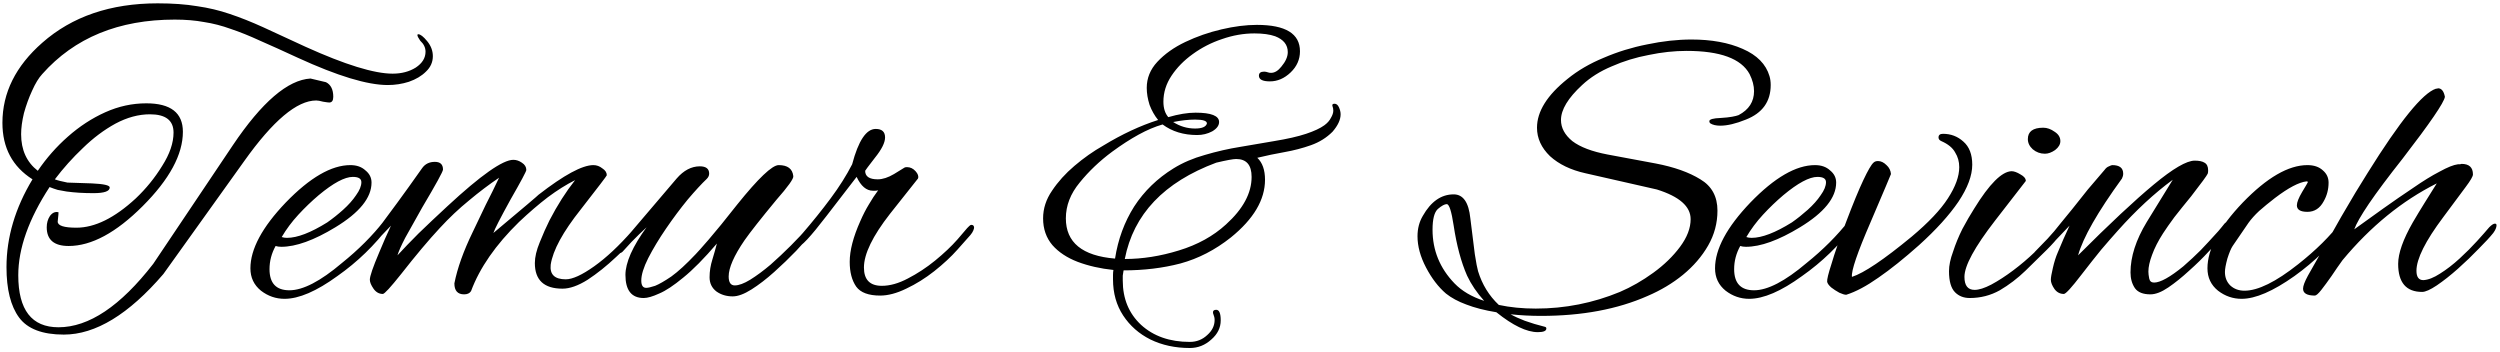 <?xml version="1.0" encoding="UTF-8"?> <svg xmlns="http://www.w3.org/2000/svg" width="511" height="72" viewBox="0 0 511 72" fill="none"><path d="M13.04 68.391C8.665 68.391 5.618 67.228 3.902 64.902C2.185 62.575 1.326 59.142 1.326 54.6C1.326 48.508 3.098 42.526 6.643 36.655C2.545 34.052 0.495 30.203 0.495 25.108C0.495 18.96 3.209 13.504 8.637 8.741C14.729 3.369 22.594 0.683 32.231 0.683C35.277 0.683 37.963 0.877 40.289 1.264C42.616 1.597 44.831 2.123 46.936 2.843C49.096 3.563 51.394 4.477 53.831 5.584C56.268 6.692 59.148 8.021 62.471 9.572C70.557 13.227 76.484 15.055 80.25 15.055C82.077 15.055 83.656 14.64 84.985 13.809C86.314 12.923 86.979 11.843 86.979 10.569C86.979 9.738 86.619 8.991 85.899 8.326C85.511 7.772 85.317 7.384 85.317 7.163C85.317 7.052 85.373 6.997 85.484 6.997C85.927 6.997 86.536 7.467 87.311 8.409C88.087 9.351 88.474 10.375 88.474 11.483C88.474 12.701 88.004 13.754 87.062 14.64C86.176 15.526 85.013 16.218 83.573 16.717C82.188 17.16 80.748 17.381 79.253 17.381C75.099 17.381 68.979 15.526 60.893 11.815C57.902 10.431 55.326 9.267 53.166 8.326C51.006 7.329 49.013 6.526 47.185 5.917C45.357 5.252 43.529 4.781 41.702 4.504C39.929 4.172 37.936 4.006 35.72 4.006C24.256 4.006 15.228 7.717 8.637 15.138C7.917 15.914 7.225 17.049 6.56 18.544C5.895 19.984 5.342 21.508 4.898 23.114C4.511 24.72 4.317 26.16 4.317 27.434C4.317 30.646 5.452 33.138 7.723 34.911C9.495 32.308 11.545 29.981 13.871 27.932C16.252 25.828 18.8 24.166 21.514 22.948C24.228 21.729 27.025 21.12 29.905 21.12C34.889 21.12 37.382 23.058 37.382 26.935C37.382 31.587 34.64 36.655 29.157 42.138C23.729 47.566 18.689 50.28 14.037 50.28C11.046 50.28 9.551 49.006 9.551 46.458C9.551 45.572 9.772 44.797 10.215 44.132C10.714 43.468 11.295 43.218 11.96 43.385C11.96 43.661 11.932 44.022 11.877 44.465C11.822 44.852 11.794 45.129 11.794 45.295C11.794 46.126 13.068 46.541 15.616 46.541C19.382 46.541 23.425 44.548 27.745 40.56C29.849 38.566 31.649 36.351 33.145 33.914C34.696 31.477 35.471 29.206 35.471 27.101C35.471 24.609 33.865 23.363 30.652 23.363C28.326 23.363 25.972 24 23.591 25.274C21.265 26.547 19.049 28.209 16.945 30.258C14.84 32.252 12.929 34.385 11.212 36.655C11.489 36.766 11.849 36.877 12.292 36.988C12.736 37.098 13.234 37.209 13.788 37.32L18.772 37.486C21.209 37.597 22.428 37.874 22.428 38.317C22.428 39.092 21.32 39.48 19.105 39.48C18.108 39.48 17.139 39.452 16.197 39.397C15.311 39.341 14.452 39.258 13.622 39.148C13.012 39.037 12.403 38.926 11.794 38.815C11.24 38.649 10.686 38.455 10.132 38.234C5.868 44.769 3.735 50.778 3.735 56.261C3.735 63.351 6.477 66.895 11.96 66.895C18.163 66.895 24.616 62.575 31.317 53.935L47.6 29.677C53.526 20.871 58.816 16.329 63.468 16.052L66.625 16.8C67.622 17.298 68.12 18.295 68.12 19.791C68.12 20.566 67.843 20.954 67.29 20.954C67.123 20.954 66.708 20.898 66.043 20.788C65.434 20.621 64.963 20.538 64.631 20.538C60.699 20.538 55.797 24.664 49.926 32.917L33.394 56.012C26.305 64.265 19.52 68.391 13.04 68.391ZM58.162 61.08C56.39 61.08 54.784 60.526 53.344 59.419C51.904 58.255 51.184 56.732 51.184 54.849C51.184 50.917 53.593 46.431 58.411 41.391C63.341 36.295 67.744 33.748 71.621 33.748C72.894 33.748 73.919 34.108 74.695 34.828C75.525 35.492 75.941 36.323 75.941 37.32C75.941 40.421 73.476 43.468 68.547 46.458C64.171 49.117 60.488 50.446 57.498 50.446C57.054 50.446 56.667 50.391 56.334 50.28C55.504 51.775 55.088 53.354 55.088 55.015C55.088 57.895 56.445 59.335 59.159 59.335C61.928 59.335 65.501 57.48 69.876 53.769C73.254 51.055 76.135 48.175 78.516 45.129C79.014 44.465 79.458 44.132 79.845 44.132C80.178 44.132 80.344 44.298 80.344 44.631C80.344 44.963 80.122 45.434 79.679 46.043C78.128 48.092 76.467 49.975 74.695 51.692C72.922 53.409 71.011 54.988 68.962 56.428C64.698 59.529 61.097 61.08 58.162 61.08ZM58.661 48.618C60.765 48.618 63.507 47.566 66.885 45.462C67.993 44.686 69.073 43.828 70.125 42.886C71.233 41.889 72.119 40.892 72.784 39.895C73.504 38.898 73.864 38.012 73.864 37.237C73.864 36.517 73.282 36.157 72.119 36.157C70.457 36.157 68.131 37.403 65.141 39.895C63.701 41.114 62.316 42.443 60.987 43.883C59.657 45.323 58.522 46.846 57.581 48.452C57.913 48.563 58.273 48.618 58.661 48.618ZM94.869 60.166C93.539 60.166 92.875 59.419 92.875 57.923C93.484 54.822 94.73 51.332 96.613 47.455C97.499 45.572 98.386 43.717 99.272 41.889C100.213 40.061 101.127 38.206 102.013 36.323C99.964 37.708 97.915 39.258 95.866 40.975C93.816 42.637 91.823 44.52 89.884 46.624C87.613 49.062 84.983 52.191 81.992 56.012C79.832 58.726 78.585 60.083 78.253 60.083C77.478 60.083 76.841 59.723 76.342 59.003C75.844 58.283 75.595 57.674 75.595 57.175C75.595 56.455 76.232 54.6 77.505 51.609C77.893 50.668 78.281 49.754 78.669 48.868C79.112 47.926 79.527 47.012 79.915 46.126L74.93 51.36C74.819 51.471 74.487 51.803 73.933 52.357C73.379 52.911 72.936 53.188 72.604 53.188C72.327 53.188 72.189 52.994 72.189 52.606C72.189 52.495 72.244 52.357 72.355 52.191C72.41 51.969 72.576 51.72 72.853 51.443C73.684 50.612 74.542 49.726 75.429 48.785C76.315 47.843 77.229 46.763 78.17 45.544C78.89 44.603 79.915 43.218 81.244 41.391C82.629 39.508 84.318 37.154 86.312 34.329C86.921 33.498 87.779 33.083 88.887 33.083C89.995 33.083 90.549 33.609 90.549 34.661C90.549 35.049 89.136 37.624 86.312 42.388C84.872 44.935 83.709 47.012 82.822 48.618C81.992 50.225 81.466 51.415 81.244 52.191C82.462 50.861 83.902 49.366 85.564 47.705C87.281 46.043 89.247 44.188 91.463 42.138C98.275 35.825 102.761 32.668 104.921 32.668C105.53 32.668 106.112 32.861 106.666 33.249C107.275 33.637 107.579 34.135 107.579 34.745C107.579 35.021 106.499 37.043 104.339 40.809C102.235 44.631 101.072 46.901 100.85 47.621C106.998 42.471 110.072 39.868 110.072 39.812C115.278 35.769 119.016 33.748 121.287 33.748C121.952 33.748 122.561 33.969 123.115 34.412C123.724 34.8 124.029 35.271 124.029 35.825C124.029 35.935 122.256 38.261 118.712 42.803C115.056 47.4 113.007 51.166 112.564 54.102C112.343 56.095 113.367 57.092 115.638 57.092C117.023 57.092 118.961 56.206 121.453 54.434C123.946 52.661 126.549 50.225 129.263 47.123C129.595 46.735 129.955 46.375 130.343 46.043C130.73 45.655 131.063 45.462 131.34 45.462C131.672 45.462 131.838 45.6 131.838 45.877C131.838 46.264 131.589 46.708 131.09 47.206C129.65 48.923 127.933 50.695 125.94 52.523C124.001 54.351 122.063 55.901 120.124 57.175C118.186 58.394 116.469 59.003 114.973 59.003C111.207 59.003 109.324 57.258 109.324 53.769C109.324 52.551 109.656 51.138 110.321 49.532C110.986 47.871 111.65 46.375 112.315 45.046C113.921 41.944 115.666 39.203 117.549 36.821C115.776 37.708 113.921 38.871 111.983 40.311C110.1 41.751 108.133 43.44 106.084 45.378C101.321 50.031 98.053 54.738 96.281 59.502C96.004 59.945 95.533 60.166 94.869 60.166ZM131.577 60.914C129.085 60.914 127.839 59.335 127.839 56.178C127.839 54.96 128.199 53.52 128.919 51.858C129.694 50.142 130.774 48.342 132.159 46.458C132.159 46.458 131.66 46.929 130.663 47.871C129.666 48.812 128.531 50.003 127.257 51.443C127.036 51.665 126.759 51.775 126.426 51.775C126.205 51.775 126.094 51.637 126.094 51.36C126.094 51.083 126.343 50.612 126.842 49.948L138.306 36.489C139.746 34.828 141.325 33.997 143.042 33.997C144.316 33.997 144.953 34.495 144.953 35.492C144.953 35.88 144.786 36.24 144.454 36.572C143.402 37.569 142.1 38.981 140.55 40.809C139.054 42.637 137.586 44.603 136.146 46.708C134.706 48.812 133.488 50.834 132.491 52.772C131.549 54.655 131.079 56.178 131.079 57.342C131.079 58.339 131.411 58.837 132.076 58.837C132.463 58.837 133.073 58.699 133.903 58.422C134.734 58.089 135.842 57.452 137.226 56.511C138.611 55.514 140.273 53.991 142.211 51.941C142.543 51.609 143.43 50.612 144.87 48.951C146.31 47.289 148.248 44.908 150.685 41.806C155.005 36.434 157.83 33.748 159.159 33.748C160.987 33.748 161.983 34.495 162.15 35.991C162.26 36.489 161.097 38.123 158.66 40.892C155.503 44.714 153.343 47.455 152.18 49.117C150.02 52.274 148.94 54.738 148.94 56.511C148.94 57.729 149.356 58.339 150.186 58.339C151.017 58.339 152.07 57.951 153.343 57.175C154.673 56.345 156.057 55.32 157.497 54.102C158.937 52.828 160.322 51.526 161.651 50.197C163.036 48.812 164.227 47.538 165.223 46.375C165.556 45.988 165.888 45.794 166.22 45.794C166.553 45.794 166.719 45.96 166.719 46.292C166.719 46.403 166.691 46.569 166.636 46.791C166.58 47.012 166.414 47.261 166.137 47.538C165.251 48.535 164.116 49.782 162.731 51.277C161.347 52.717 159.851 54.157 158.245 55.597C156.639 57.037 155.088 58.228 153.593 59.169C152.097 60.111 150.823 60.581 149.771 60.581C148.497 60.581 147.39 60.249 146.448 59.585C145.506 58.865 145.036 57.895 145.036 56.677C145.036 55.458 145.23 54.24 145.617 53.022C146.005 51.748 146.31 50.668 146.531 49.782C143.928 52.828 141.63 55.154 139.636 56.76C137.697 58.366 136.063 59.446 134.734 60C133.405 60.609 132.353 60.914 131.577 60.914ZM179.912 60.415C177.53 60.415 175.897 59.806 175.01 58.588C174.124 57.314 173.681 55.625 173.681 53.52C173.681 51.194 174.401 48.425 175.841 45.212C176.395 43.938 176.977 42.803 177.586 41.806C178.195 40.754 178.832 39.785 179.497 38.898C179.275 38.954 179.081 38.981 178.915 38.981C178.749 38.981 178.583 38.981 178.417 38.981C177.087 38.981 175.98 38.04 175.093 36.157L168.946 44.132C165.678 48.397 163.684 50.529 162.964 50.529C162.687 50.529 162.549 50.418 162.549 50.197C162.549 49.92 162.687 49.56 162.964 49.117C163.13 48.785 163.463 48.342 163.961 47.788C166.066 45.351 168.004 42.941 169.776 40.56C171.549 38.178 173.017 35.852 174.18 33.581C175.453 28.763 177.06 26.354 178.998 26.354C180.272 26.354 180.909 26.935 180.909 28.098C180.909 29.151 180.217 30.535 178.832 32.252C177.503 33.969 176.838 34.855 176.838 34.911C176.838 36.074 177.697 36.655 179.413 36.655C180.41 36.655 181.518 36.295 182.737 35.575L184.897 34.246C185.007 34.191 185.173 34.163 185.395 34.163C186.06 34.163 186.641 34.44 187.14 34.994C187.638 35.548 187.804 36.046 187.638 36.489L181.906 43.717C178.361 48.258 176.589 51.914 176.589 54.683C176.589 57.175 177.807 58.422 180.244 58.422C181.906 58.422 183.678 57.923 185.561 56.926C187.5 55.929 189.355 54.711 191.127 53.271C192.955 51.775 194.478 50.335 195.697 48.951L197.69 46.624C197.801 46.514 197.94 46.375 198.106 46.209C198.272 46.043 198.41 45.96 198.521 45.96C198.909 45.96 199.103 46.154 199.103 46.541C199.103 46.652 199.047 46.846 198.937 47.123C198.826 47.4 198.632 47.705 198.355 48.037L195.697 51.028C194.423 52.468 192.844 53.935 190.961 55.431C189.134 56.871 187.223 58.062 185.229 59.003C183.29 59.945 181.518 60.415 179.912 60.415ZM243.2 71.132C240.209 71.132 237.523 70.551 235.141 69.388C232.815 68.225 230.96 66.591 229.575 64.486C228.191 62.382 227.498 59.917 227.498 57.092C227.498 56.76 227.498 56.455 227.498 56.178C227.498 55.846 227.526 55.514 227.581 55.181C224.923 54.905 222.486 54.351 220.271 53.52C218.111 52.689 216.394 51.554 215.12 50.114C213.846 48.618 213.209 46.791 213.209 44.631C213.209 42.637 213.818 40.754 215.037 38.981C216.255 37.154 217.778 35.465 219.606 33.914C221.489 32.308 223.455 30.923 225.505 29.76C229.326 27.434 233.065 25.689 236.72 24.526C236 23.64 235.418 22.615 234.975 21.452C234.588 20.234 234.394 19.071 234.394 17.963C234.394 15.969 235.114 14.197 236.554 12.646C238.049 11.04 239.96 9.683 242.286 8.575C244.612 7.467 247.077 6.609 249.68 6C252.283 5.39 254.692 5.086 256.908 5.086C262.779 5.086 265.714 6.886 265.714 10.486C265.714 12.147 265.077 13.588 263.803 14.806C262.529 16.024 261.117 16.634 259.566 16.634C258.071 16.634 257.323 16.246 257.323 15.47C257.323 14.917 257.683 14.64 258.403 14.64C258.625 14.64 258.902 14.695 259.234 14.806C259.345 14.861 259.539 14.889 259.815 14.889C260.535 14.889 261.228 14.474 261.892 13.643C262.779 12.591 263.222 11.594 263.222 10.652C263.222 9.157 262.363 8.077 260.646 7.412C259.539 7.024 258.126 6.83 256.409 6.83C254.194 6.83 251.979 7.218 249.763 7.994C247.603 8.714 245.609 9.738 243.782 11.067C242.009 12.341 240.569 13.809 239.462 15.47C238.354 17.132 237.8 18.904 237.8 20.788C237.8 22.117 238.132 23.169 238.797 23.944C240.902 23.335 242.757 23.031 244.363 23.031C247.575 23.031 249.182 23.668 249.182 24.941C249.182 25.661 248.711 26.298 247.769 26.852C246.828 27.351 245.803 27.6 244.695 27.6C241.926 27.6 239.572 26.88 237.634 25.44C236.083 25.883 234.449 26.575 232.732 27.517C231.015 28.458 229.215 29.621 227.332 31.006C224.785 32.889 222.569 34.994 220.686 37.32C218.803 39.591 217.861 42.028 217.861 44.631C217.861 49.56 221.212 52.301 227.914 52.855C228.523 48.923 229.825 45.378 231.818 42.221C233.868 39.065 236.554 36.461 239.877 34.412C241.76 33.249 243.892 32.335 246.274 31.671C248.711 30.951 251.148 30.397 253.585 30.009C256.077 29.566 258.348 29.178 260.397 28.846C263.111 28.403 265.299 27.904 266.96 27.351C268.622 26.797 269.868 26.215 270.699 25.606C271.308 25.163 271.751 24.664 272.028 24.111C272.36 23.557 272.526 23.058 272.526 22.615C272.526 22.283 272.471 21.978 272.36 21.701C272.249 21.369 272.388 21.203 272.776 21.203C273.163 21.203 273.468 21.452 273.689 21.951C273.911 22.449 274.022 22.92 274.022 23.363C274.022 24.471 273.468 25.661 272.36 26.935C271.142 28.154 269.674 29.067 267.957 29.677C266.24 30.286 264.44 30.757 262.557 31.089C260.674 31.421 258.819 31.809 256.991 32.252C258.043 33.249 258.569 34.745 258.569 36.738C258.569 40.837 256.243 44.769 251.591 48.535C248.378 51.083 244.945 52.855 241.289 53.852C237.689 54.794 233.812 55.265 229.658 55.265C229.603 55.597 229.548 55.957 229.492 56.345C229.492 56.677 229.492 57.009 229.492 57.342C229.492 61.052 230.738 64.071 233.231 66.397C235.778 68.723 239.102 69.886 243.2 69.886C244.585 69.886 245.775 69.415 246.772 68.474C247.769 67.588 248.268 66.563 248.268 65.4C248.268 65.012 248.185 64.625 248.018 64.237C247.963 64.126 247.935 63.988 247.935 63.822C247.935 63.489 248.157 63.323 248.6 63.323C249.209 63.323 249.514 64.043 249.514 65.483C249.514 66.978 248.877 68.28 247.603 69.388C246.329 70.551 244.862 71.132 243.2 71.132ZM244.28 26.271C245.665 26.271 246.468 25.938 246.689 25.274C246.745 24.72 245.942 24.443 244.28 24.443C242.951 24.443 241.455 24.609 239.794 24.941C241.178 25.828 242.674 26.271 244.28 26.271ZM229.908 52.938C233.508 52.938 237.191 52.357 240.957 51.194C244.778 50.031 247.991 48.258 250.594 45.877C254.083 42.72 255.828 39.48 255.828 36.157C255.828 33.72 254.775 32.501 252.671 32.501C252.062 32.501 250.705 32.751 248.6 33.249C237.911 37.237 231.68 43.8 229.908 52.938ZM314.328 67.892C312.058 67.892 309.233 66.535 305.855 63.822C303.473 63.434 301.424 62.908 299.707 62.243C298.045 61.634 296.661 60.886 295.553 60C294.002 58.671 292.645 56.898 291.482 54.683C290.319 52.468 289.738 50.335 289.738 48.286C289.738 46.735 290.098 45.351 290.818 44.132C292.479 41.197 294.584 39.729 297.131 39.729C299.07 39.729 300.205 41.363 300.538 44.631C300.925 47.677 301.23 50.114 301.451 51.941C301.728 53.714 301.95 54.877 302.116 55.431C302.947 58.145 304.359 60.443 306.353 62.326C308.679 62.825 311.199 63.074 313.913 63.074C319.895 63.074 325.627 61.938 331.11 59.668C333.436 58.671 335.707 57.369 337.922 55.763C340.138 54.157 341.966 52.385 343.406 50.446C344.846 48.508 345.566 46.624 345.566 44.797C345.566 42.194 343.267 40.172 338.67 38.732L324.049 35.409C321.058 34.745 318.649 33.581 316.821 31.92C315.048 30.203 314.162 28.265 314.162 26.104C314.162 22.781 316.239 19.458 320.393 16.135C322.498 14.418 324.962 12.978 327.787 11.815C330.612 10.597 333.575 9.683 336.676 9.074C339.833 8.409 342.852 8.077 345.732 8.077C349.83 8.077 353.319 8.714 356.199 9.987C359.135 11.261 360.963 13.117 361.683 15.554C361.849 16.108 361.932 16.717 361.932 17.381C361.932 20.76 360.243 23.114 356.864 24.443C354.815 25.274 353.07 25.689 351.63 25.689C350.744 25.689 350.052 25.523 349.553 25.191C349.443 25.08 349.387 24.941 349.387 24.775C349.387 24.387 350.163 24.166 351.713 24.111C352.655 24.055 353.43 23.972 354.039 23.861C354.649 23.751 355.092 23.64 355.369 23.529C357.473 22.421 358.526 20.788 358.526 18.628C358.526 17.52 358.221 16.357 357.612 15.138C355.895 11.981 351.603 10.403 344.735 10.403C342.242 10.403 339.667 10.68 337.009 11.234C334.35 11.732 331.83 12.508 329.449 13.56C327.067 14.557 325.045 15.831 323.384 17.381C320.504 20.04 319.064 22.421 319.064 24.526C319.064 26.132 319.839 27.572 321.39 28.846C322.996 30.064 325.405 30.978 328.618 31.587L338.421 33.415C342.187 34.135 345.233 35.215 347.559 36.655C349.886 38.04 351.049 40.172 351.049 43.052C351.049 45.6 350.412 47.981 349.138 50.197C347.864 52.412 346.147 54.406 343.987 56.178C341.882 57.895 339.473 59.335 336.759 60.498C330.612 63.212 323.356 64.569 314.993 64.569C313.941 64.569 312.888 64.542 311.836 64.486C310.784 64.431 309.759 64.348 308.762 64.237C309.538 64.68 310.507 65.123 311.67 65.566C312.888 66.009 314.273 66.425 315.824 66.812C315.99 66.868 316.073 66.978 316.073 67.145C316.073 67.643 315.492 67.892 314.328 67.892ZM303.362 61.495C301.867 59.834 300.704 58.117 299.873 56.345C298.655 53.575 297.741 50.169 297.131 46.126C296.688 43.191 296.218 41.723 295.719 41.723C295.276 41.723 294.667 42.055 293.891 42.72C293.171 43.385 292.811 44.797 292.811 46.957C292.811 51.166 294.307 54.822 297.298 57.923C298.793 59.474 300.815 60.665 303.362 61.495ZM357.533 61.08C355.76 61.08 354.154 60.526 352.714 59.419C351.274 58.255 350.554 56.732 350.554 54.849C350.554 50.917 352.963 46.431 357.782 41.391C362.711 36.295 367.114 33.748 370.991 33.748C372.265 33.748 373.29 34.108 374.065 34.828C374.896 35.492 375.311 36.323 375.311 37.32C375.311 40.421 372.847 43.468 367.917 46.458C363.542 49.117 359.859 50.446 356.868 50.446C356.425 50.446 356.037 50.391 355.705 50.28C354.874 51.775 354.459 53.354 354.459 55.015C354.459 57.895 355.816 59.335 358.53 59.335C361.299 59.335 364.871 57.48 369.247 53.769C372.625 51.055 375.505 48.175 377.887 45.129C378.385 44.465 378.828 44.132 379.216 44.132C379.548 44.132 379.714 44.298 379.714 44.631C379.714 44.963 379.493 45.434 379.05 46.043C377.499 48.092 375.837 49.975 374.065 51.692C372.293 53.409 370.382 54.988 368.333 56.428C364.068 59.529 360.468 61.08 357.533 61.08ZM358.031 48.618C360.136 48.618 362.877 47.566 366.256 45.462C367.363 44.686 368.443 43.828 369.496 42.886C370.603 41.889 371.49 40.892 372.154 39.895C372.874 38.898 373.234 38.012 373.234 37.237C373.234 36.517 372.653 36.157 371.49 36.157C369.828 36.157 367.502 37.403 364.511 39.895C363.071 41.114 361.686 42.443 360.357 43.883C359.028 45.323 357.893 46.846 356.951 48.452C357.283 48.563 357.643 48.618 358.031 48.618ZM377.374 60.249C377.042 60.249 376.571 60.111 375.962 59.834C375.353 59.502 374.799 59.142 374.301 58.754C373.802 58.311 373.525 57.923 373.47 57.591C373.414 57.148 373.719 55.901 374.384 53.852C374.993 51.748 375.99 48.895 377.374 45.295C378.759 41.64 379.922 38.815 380.864 36.821C381.805 34.828 382.498 33.637 382.941 33.249C383.162 33.028 383.467 32.917 383.854 32.917C384.464 32.917 385.045 33.194 385.599 33.748C386.153 34.246 386.458 34.855 386.513 35.575C386.513 35.631 385.128 38.898 382.359 45.378C379.645 51.637 378.371 55.375 378.538 56.594C380.974 55.818 385.045 53.077 390.75 48.369C394.184 45.489 396.648 42.886 398.144 40.56C399.695 38.178 400.47 36.046 400.47 34.163C400.47 33.055 400.193 32.058 399.639 31.172C399.141 30.231 398.199 29.455 396.815 28.846C396.427 28.68 396.233 28.431 396.233 28.098C396.233 27.6 396.538 27.351 397.147 27.351C398.753 27.351 400.138 27.877 401.301 28.929C402.519 29.981 403.128 31.56 403.128 33.664C403.128 35.88 402.187 38.4 400.304 41.224C398.421 43.994 395.735 46.957 392.245 50.114C389.199 52.828 386.43 55.043 383.938 56.76C381.501 58.477 379.313 59.64 377.374 60.249ZM417.981 31.421C417.04 31.421 416.209 31.117 415.489 30.508C414.824 29.898 414.492 29.206 414.492 28.431C414.492 26.88 415.544 26.104 417.649 26.104C418.424 26.104 419.2 26.381 419.975 26.935C420.75 27.434 421.138 28.071 421.138 28.846C421.138 29.511 420.778 30.12 420.058 30.674C419.338 31.172 418.646 31.421 417.981 31.421ZM402.612 60.914C401.393 60.914 400.396 60.526 399.621 59.751C398.79 58.92 398.375 57.48 398.375 55.431C398.375 54.268 398.652 52.938 399.206 51.443C399.704 49.892 400.341 48.342 401.116 46.791C401.947 45.24 402.75 43.855 403.526 42.637C406.627 37.597 409.175 35.049 411.169 34.994C411.667 34.994 412.276 35.215 412.996 35.658C413.716 36.046 414.076 36.489 414.076 36.988C414.076 36.988 411.972 39.701 407.763 45.129C403.609 50.502 401.532 54.323 401.532 56.594C401.532 58.366 402.224 59.252 403.609 59.252C404.495 59.252 405.63 58.892 407.015 58.172C408.455 57.397 409.95 56.428 411.501 55.265C413.052 54.102 414.52 52.855 415.904 51.526C417.344 50.197 418.507 48.978 419.393 47.871C419.947 47.151 420.418 46.652 420.806 46.375C421.249 46.098 421.526 45.96 421.636 45.96C421.858 45.96 421.969 46.126 421.969 46.458C421.969 46.735 421.636 47.289 420.972 48.12C420.363 48.951 419.504 49.92 418.396 51.028C417.067 52.357 415.6 53.797 413.993 55.348C412.387 56.898 410.643 58.228 408.76 59.335C406.876 60.388 404.827 60.914 402.612 60.914ZM439.547 60.166C438.051 60.166 436.999 59.751 436.39 58.92C435.781 58.034 435.476 56.954 435.476 55.68C435.476 52.468 436.584 49.034 438.799 45.378L444.116 36.738C440.35 39.508 436.611 42.969 432.901 47.123C431.904 48.231 430.768 49.532 429.494 51.028C428.276 52.523 426.919 54.24 425.424 56.178C423.43 58.782 422.239 60.083 421.851 60.083C421.076 60.083 420.439 59.751 419.941 59.086C419.442 58.366 419.193 57.729 419.193 57.175C419.193 56.732 419.331 55.929 419.608 54.766C419.885 53.548 420.217 52.495 420.605 51.609C420.993 50.668 421.381 49.754 421.768 48.868C422.211 47.926 422.627 47.012 423.014 46.126L418.03 51.36C417.919 51.471 417.587 51.803 417.033 52.357C416.479 52.911 416.036 53.188 415.704 53.188C415.427 53.188 415.288 52.994 415.288 52.606C415.288 52.495 415.344 52.357 415.454 52.191C415.51 51.969 415.676 51.72 415.953 51.443C416.784 50.612 417.642 49.726 418.528 48.785C419.414 47.843 420.328 46.763 421.27 45.544C421.768 44.935 422.516 44.022 423.513 42.803C424.51 41.529 425.59 40.172 426.753 38.732C427.971 37.292 429.107 35.963 430.159 34.745C430.436 34.357 430.741 34.108 431.073 33.997C431.405 33.831 431.627 33.748 431.738 33.748C433.233 33.748 433.981 34.329 433.981 35.492C433.981 35.825 433.898 36.157 433.731 36.489C428.747 43.357 425.756 48.591 424.759 52.191C431.184 45.766 436.334 40.948 440.211 37.735C444.144 34.468 446.941 32.834 448.602 32.834C449.488 32.834 450.153 32.972 450.596 33.249C451.095 33.526 451.344 34.052 451.344 34.828C451.344 35.105 451.316 35.326 451.261 35.492C451.095 35.88 449.959 37.431 447.855 40.145C446.581 41.695 445.445 43.108 444.448 44.382C443.507 45.655 442.731 46.763 442.122 47.705C441.125 49.255 440.378 50.723 439.879 52.108C439.381 53.437 439.131 54.572 439.131 55.514C439.131 55.901 439.187 56.372 439.298 56.926C439.408 57.48 439.741 57.757 440.294 57.757C441.568 57.757 443.562 56.649 446.276 54.434C447.55 53.326 448.741 52.218 449.848 51.111C450.956 49.948 452.008 48.812 453.005 47.705C453.227 47.483 453.587 47.068 454.085 46.458C454.584 45.794 454.888 45.462 454.999 45.462C455.221 45.462 455.331 45.683 455.331 46.126C455.331 46.348 455.193 46.735 454.916 47.289C454.695 47.788 454.445 48.175 454.168 48.452C453.559 49.172 452.645 50.169 451.427 51.443C450.264 52.717 448.935 54.018 447.439 55.348C445.999 56.677 444.587 57.812 443.202 58.754C441.818 59.695 440.599 60.166 439.547 60.166ZM458.183 61.08C456.41 61.08 454.804 60.526 453.364 59.419C451.924 58.255 451.204 56.732 451.204 54.849C451.204 50.917 453.613 46.431 458.432 41.391C463.361 36.295 467.764 33.748 471.641 33.748C472.971 33.748 474.023 34.108 474.798 34.828C475.574 35.492 475.961 36.323 475.961 37.32C475.961 38.705 475.629 39.978 474.964 41.141C474.189 42.581 473.081 43.301 471.641 43.301C470.201 43.301 469.481 42.858 469.481 41.972C469.481 41.363 469.841 40.449 470.561 39.231C471.337 37.957 471.724 37.292 471.724 37.237C471.724 37.126 471.641 37.071 471.475 37.071C469.924 37.237 467.764 38.372 464.995 40.477C463.777 41.418 462.697 42.304 461.755 43.135C460.869 43.966 460.149 44.769 459.595 45.544L456.355 50.28C456.023 50.778 455.663 51.637 455.275 52.855C454.943 54.074 454.777 54.988 454.777 55.597C454.777 56.705 455.137 57.618 455.857 58.339C456.632 59.059 457.601 59.419 458.764 59.419C461.534 59.419 465.189 57.618 469.73 54.018C473.386 51.138 476.321 48.231 478.537 45.295C478.814 44.963 479.146 44.797 479.534 44.797C479.921 44.797 480.115 44.908 480.115 45.129C480.115 45.295 479.977 45.572 479.7 45.96C476.654 50.003 473.081 53.492 468.983 56.428C464.607 59.529 461.007 61.08 458.183 61.08ZM473.154 60.415C471.547 60.415 470.744 59.945 470.744 59.003C470.744 58.449 471.077 57.563 471.741 56.345C474.289 51.803 476.56 47.788 478.554 44.298C480.603 40.754 482.403 37.763 483.954 35.326C490.544 24.747 495.197 19.015 497.911 18.129C498.021 18.129 498.104 18.129 498.16 18.129C498.215 18.074 498.271 18.046 498.326 18.046C499.046 18.046 499.517 18.628 499.738 19.791C499.572 20.954 496.692 25.163 491.098 32.418C488.163 36.129 485.864 39.203 484.203 41.64C482.597 44.022 481.6 45.766 481.212 46.874C483.04 45.544 485.006 44.132 487.111 42.637C489.215 41.141 491.264 39.729 493.258 38.4C495.252 37.015 497.052 35.908 498.658 35.077C500.264 34.191 501.511 33.692 502.397 33.581C502.508 33.581 502.646 33.581 502.812 33.581C502.978 33.526 503.089 33.498 503.144 33.498C504.695 33.498 505.471 34.218 505.471 35.658C505.471 36.046 504.972 36.904 503.975 38.234C502.978 39.563 501.455 41.612 499.406 44.382C495.751 49.255 493.923 52.911 493.923 55.348C493.923 56.621 494.394 57.258 495.335 57.258C496.332 57.203 497.467 56.76 498.741 55.929C500.071 55.098 501.4 54.074 502.729 52.855C504.058 51.637 505.249 50.446 506.301 49.283C507.409 48.065 508.24 47.123 508.794 46.458C509.292 45.96 509.68 45.711 509.957 45.711C510.178 45.711 510.289 45.822 510.289 46.043C510.289 46.486 510.068 47.012 509.624 47.621C508.96 48.452 507.963 49.532 506.634 50.861C505.36 52.191 503.948 53.548 502.397 54.932C500.901 56.261 499.461 57.397 498.077 58.339C496.747 59.225 495.751 59.668 495.086 59.668C491.818 59.668 490.184 57.757 490.184 53.935C490.184 51.775 491.181 48.951 493.175 45.462C493.951 44.132 494.754 42.803 495.584 41.474C496.415 40.145 497.246 38.815 498.077 37.486C490.987 41.031 484.563 46.264 478.803 53.188C478.083 54.185 477.335 55.265 476.56 56.428C475.784 57.535 475.092 58.477 474.483 59.252C473.874 60.028 473.43 60.415 473.154 60.415Z" fill="black"></path></svg> 
